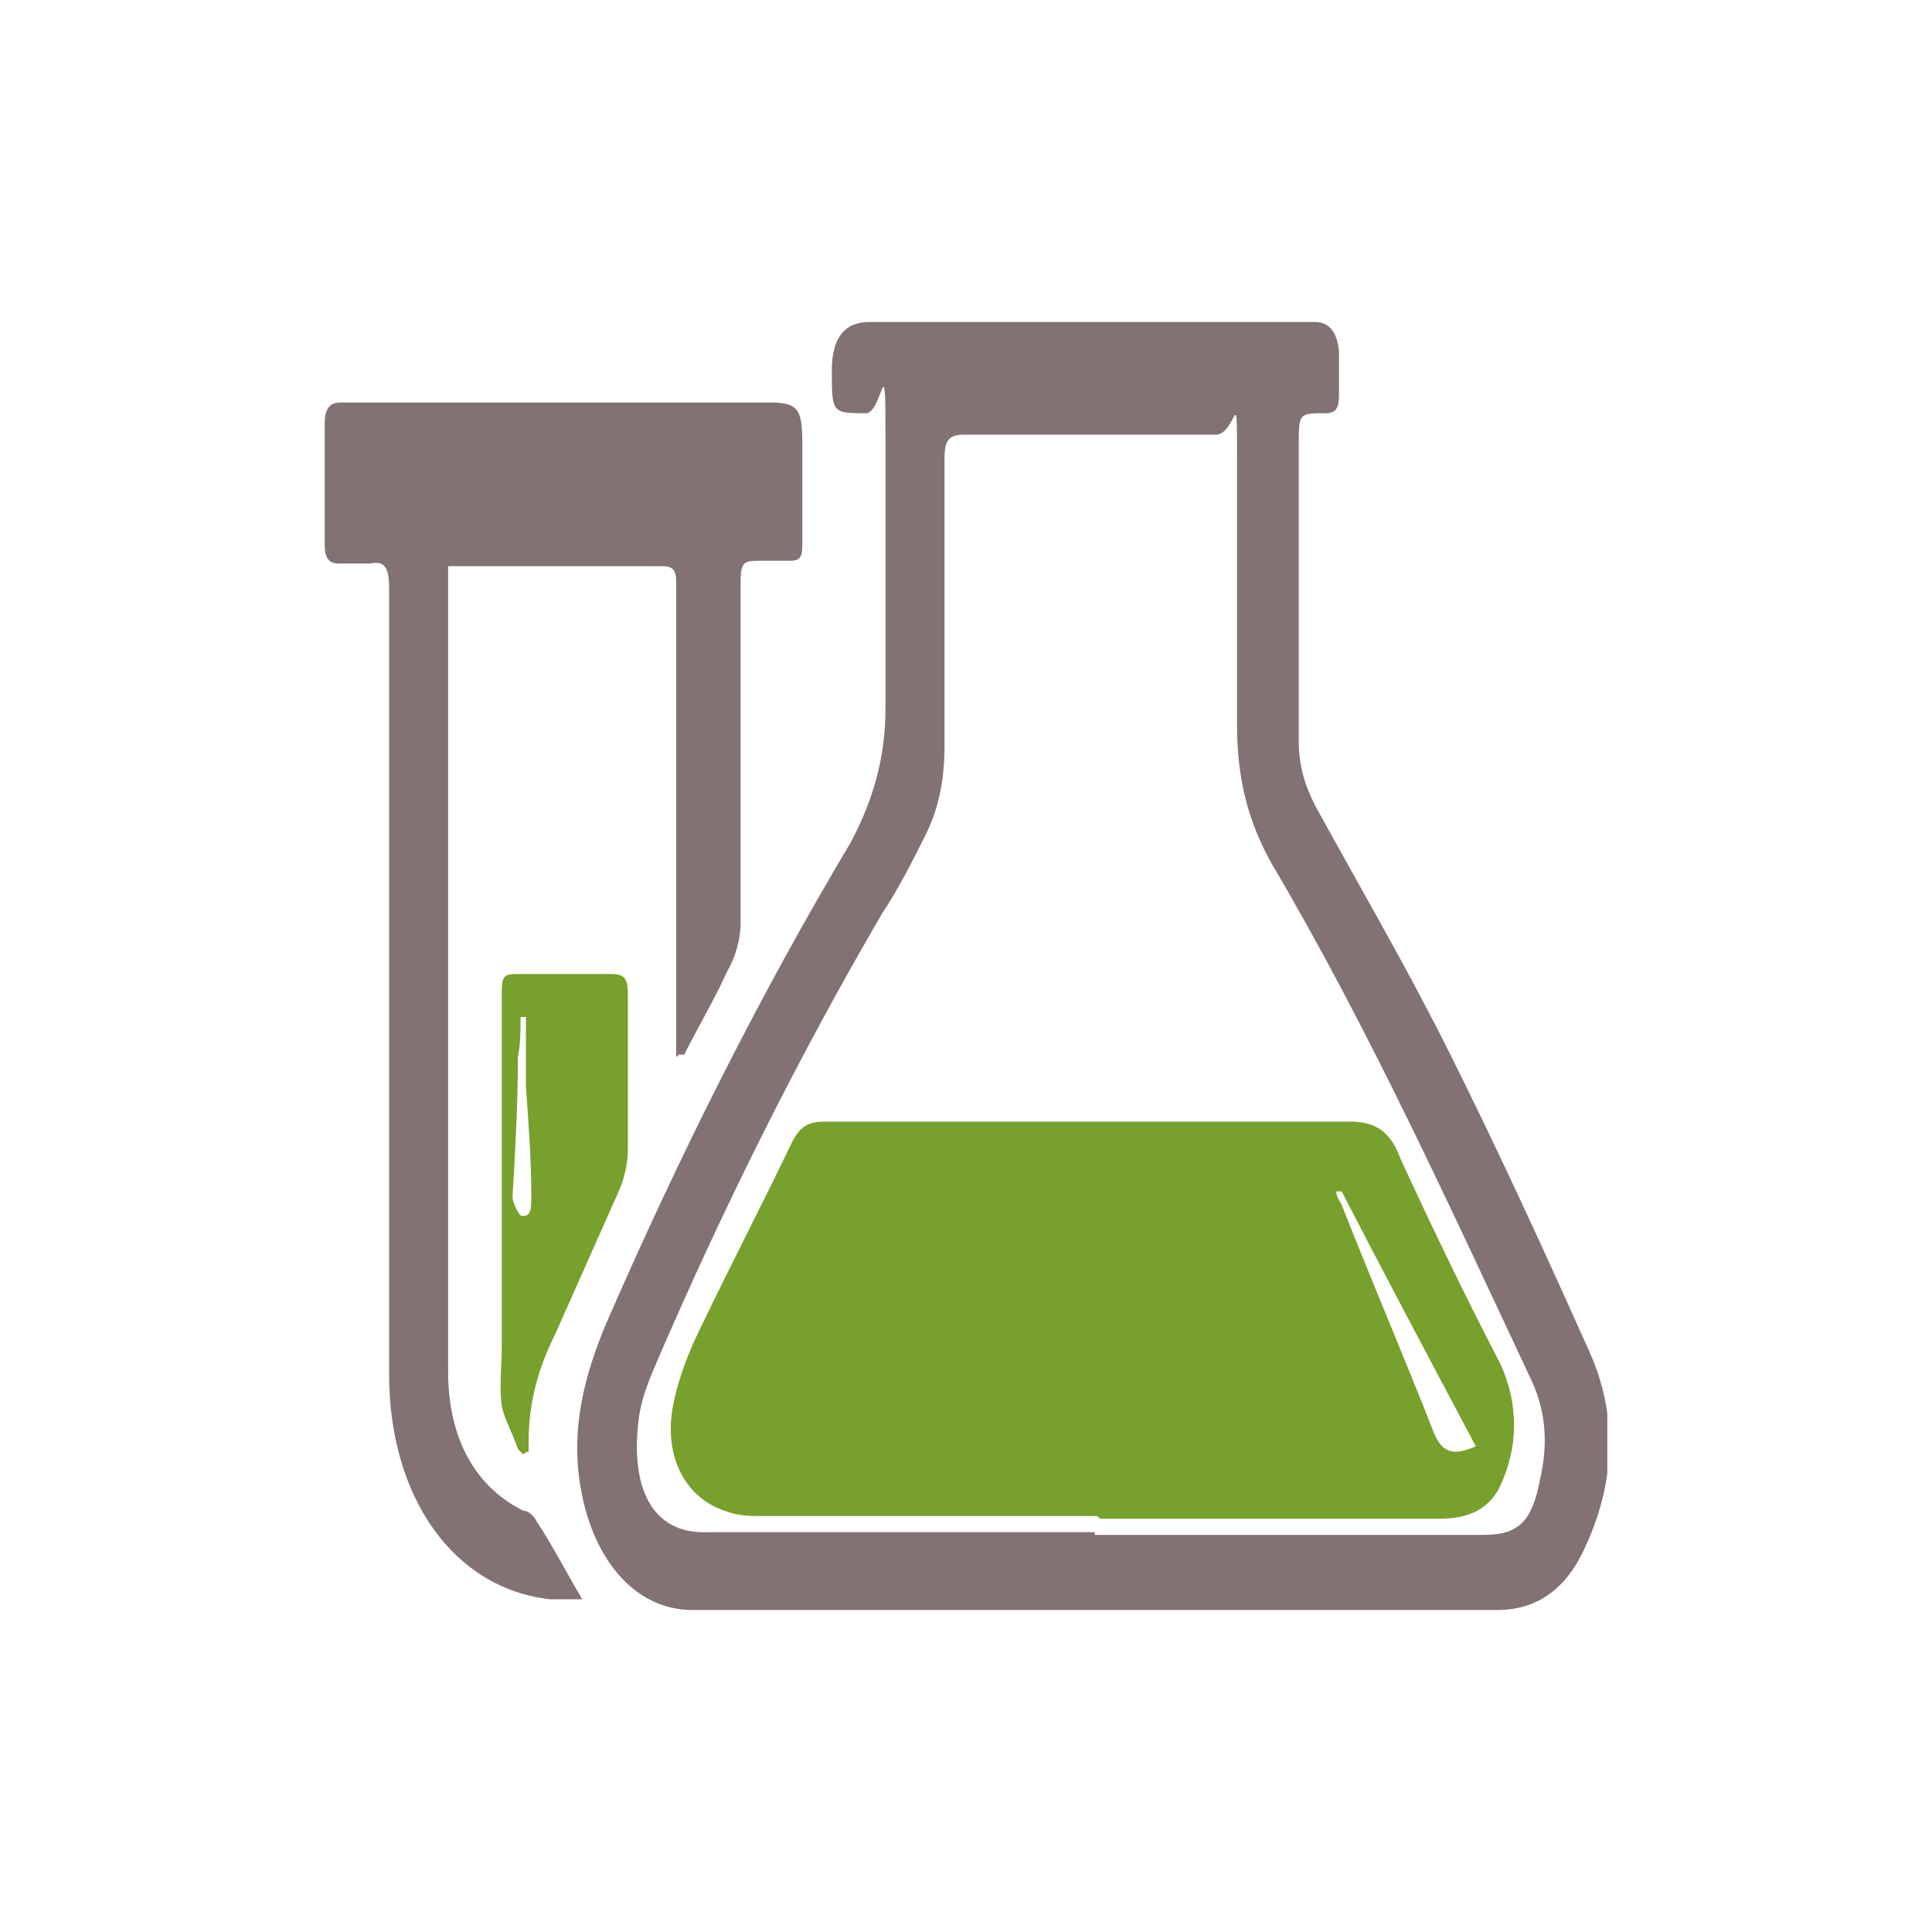<?xml version="1.0" encoding="UTF-8"?>
<svg id="Livello_1" xmlns="http://www.w3.org/2000/svg" xmlns:xlink="http://www.w3.org/1999/xlink" version="1.1" viewBox="0 0 72 72">
  <!-- Generator: Adobe Illustrator 29.6.1, SVG Export Plug-In . SVG Version: 2.1.1 Build 9)  -->
  <defs>
    <style>
      .st0 {
        fill: none;
      }

      .st1 {
        fill: #78a02c;
      }

      .st2 {
        clip-path: url(#clippath);
      }

      .st3 {
        fill: #827273;
      }
    </style>
    <clipPath id="clippath">
      <rect class="st0" x="12" y="12" width="47.9" height="48"/>
    </clipPath>
  </defs>
  <g class="st2">
    <g>
      <path class="st3" d="M40.7,60c-5,0-9.9,0-14.9,0-2.2,0-3.8-2-4.2-4.8-.3-2.1.2-4,1-5.9,2.7-6.2,5.7-12.2,9.1-17.9.8-1.5,1.3-3.1,1.3-5,0-3.4,0-6.8,0-10.2s-.1-.9-.7-.8c-1.3,0-1.3,0-1.3-1.6q0-1.8,1.4-1.8h16.6q.8,0,.9,1.1c0,.6,0,1.1,0,1.6,0,.5-.1.7-.5.7-1,0-1,0-1,1.2v11c0,.9.2,1.6.6,2.4,1.7,3.1,3.4,6,5,9.2,1.8,3.6,3.5,7.3,5.2,11.1,1.1,2.4,1,4.9-.1,7.3-.7,1.6-1.8,2.4-3.3,2.4h-15.1ZM40.8,57.2h0c0,0,9.6,0,9.6,0h4.9c1.3,0,1.8-.5,2.1-2.1.3-1.3.2-2.5-.3-3.6-3.1-6.6-6.1-13.2-9.7-19.3-.9-1.6-1.3-3.2-1.3-5.2,0-3.3,0-6.6,0-9.8s0-1-.8-1c-3.2,0-6.3,0-9.4,0-.6,0-.7.3-.7.9,0,3.6,0,7.2,0,10.7,0,1.2-.2,2.3-.7,3.3-.5,1-1,2-1.6,2.9-3.1,5.3-5.9,10.9-8.4,16.7-.3.7-.6,1.4-.7,2.2-.3,2.4.4,4.3,2.6,4.2h14.4Z"/>
      <path class="st3" d="M25.2,39.4v-17.6c0-.4,0-.7-.5-.7-2.6,0-5.2,0-7.8,0,0,0,0,0-.2,0v30c0,2.5,1,4.3,2.8,5.2.2,0,.4.2.5.4.6.9,1.1,1.9,1.7,2.9-.4,0-.8,0-1.2,0-3.6-.4-6-3.8-6-8.4,0-9.8,0-19.6,0-29.3,0-.8-.2-1-.7-.9-.4,0-.8,0-1.2,0-.4,0-.5-.3-.5-.7v-4.5c0-.6.2-.8.6-.8,3.2,0,6.3,0,9.5,0h6.5c1.1,0,1.2.3,1.2,1.6,0,1.2,0,2.5,0,3.7,0,.5-.1.6-.5.6-.4,0-.8,0-1.2,0-.5,0-.6.1-.6.8,0,4.2,0,8.4,0,12.7,0,.6-.2,1.3-.5,1.8-.5,1.1-1.1,2.1-1.6,3.1,0,0-.1,0-.2,0Z"/>
      <path class="st1" d="M19.3,54c-.2-.6-.5-1.1-.6-1.6-.1-.7,0-1.5,0-2.3,0-1.6,0-3.2,0-4.7,0-1.2,0-2.4,0-3.6s0-3.2,0-4.7c0-.6,0-.8.5-.8,1.2,0,2.4,0,3.6,0,.5,0,.6.2.6.8,0,1.9,0,3.8,0,5.7,0,.5-.1,1-.3,1.5-.8,1.8-1.6,3.6-2.4,5.4-.6,1.2-1,2.5-1,4,0,.1,0,.3,0,.4,0,0-.1,0-.2.1ZM19.5,37.9h-.1c0,.5,0,1-.1,1.5,0,1.8-.1,3.5-.2,5.2,0,.2.2.6.3.7.4.1.4-.3.4-.7,0-1.4-.1-2.7-.2-4.1,0-.9,0-1.8,0-2.6Z"/>
      <path class="st1" d="M40.9,56.5h-12.4c-.5,0-1,0-1.5-.2-1.5-.5-2.3-2.1-1.9-4,.2-1,.6-2,1-2.8,1.1-2.3,2.3-4.6,3.4-6.9.3-.6.6-.8,1.2-.8,6.5,0,13.1,0,19.6,0,.9,0,1.5.3,1.9,1.4,1.2,2.6,2.4,5.1,3.7,7.6.7,1.5.7,3.1,0,4.6-.5,1-1.4,1.2-2.3,1.2-2.8,0-5.6,0-8.4,0h-4.2ZM49.9,44.4s0,0-.1,0c0,.2.1.3.2.5,1.1,2.8,2.3,5.6,3.4,8.4.3.8.7,1,1.6.6-1.7-3.2-3.4-6.4-5-9.5Z"/>
    </g>
  </g>
</svg>